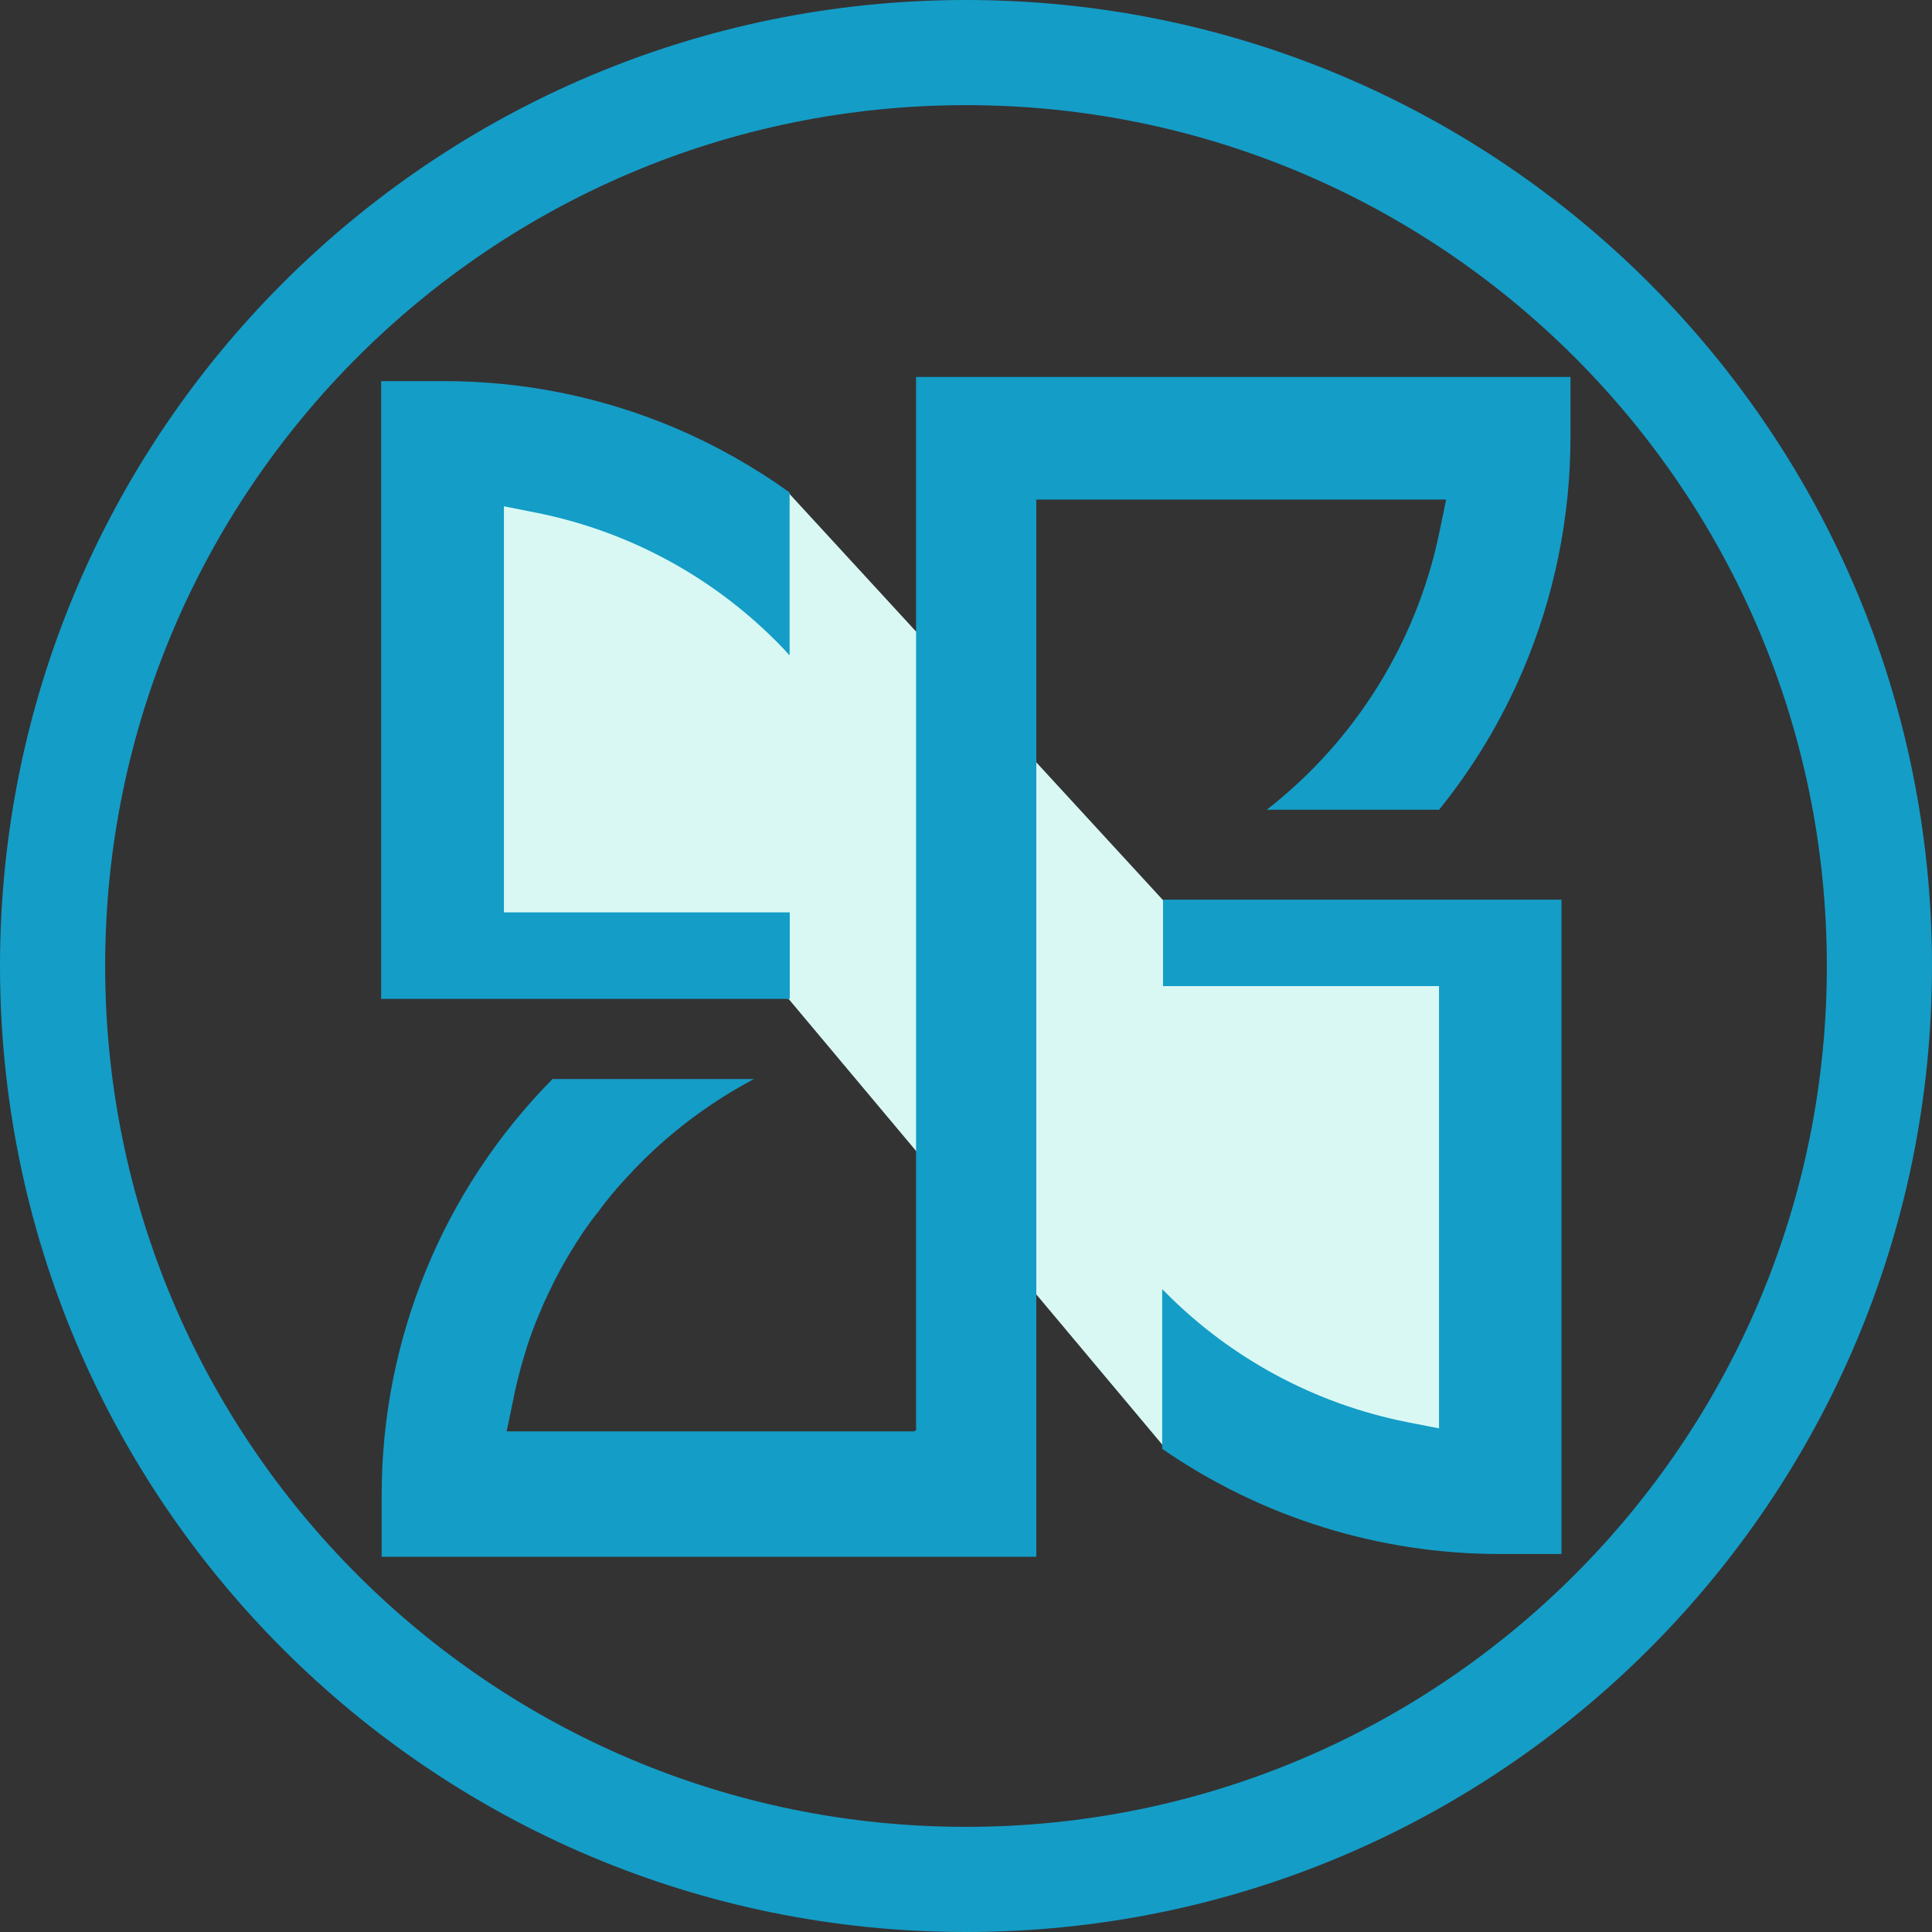 <svg width="40" height="40" viewBox="0 0 40 40" fill="none" xmlns="http://www.w3.org/2000/svg">
<rect x="0" y="0" width="40" height="40" fill="#333333" stroke="none"/>
<g clip-path="url(#clip0_71_1347)">
<path d="M9.796 10.068L16.326 10.204L24.082 18.64L30.748 20.136V30.476L24.082 29.932L16.326 20.68L9.796 19.32V10.068Z" fill="#D9F8F4"/>
<path d="M18.966 29.616V7.804H32.515V9.072C32.512 10.716 32.181 12.342 31.54 13.856C31.097 14.902 30.509 15.881 29.794 16.765H26.226C28.064 15.334 29.331 13.296 29.802 11.015L29.94 10.343H21.456V32.231H7.902V30.96C7.899 27.733 9.171 24.635 11.44 22.34H15.611C14.747 22.797 13.956 23.381 13.266 24.073C13.173 24.166 13.102 24.239 13.037 24.313L12.977 24.375C12.929 24.426 12.883 24.478 12.837 24.53L12.807 24.564L12.789 24.585L12.754 24.626C12.691 24.697 12.634 24.767 12.58 24.835L12.515 24.917L12.501 24.933C12.473 24.97 12.451 24.999 12.431 25.028C12.402 25.068 12.375 25.105 12.332 25.156C12.278 25.221 12.225 25.296 12.178 25.363C12.161 25.386 12.146 25.408 12.131 25.428C12.074 25.507 12.019 25.592 11.97 25.671L11.949 25.701C11.936 25.724 11.921 25.747 11.905 25.769L11.889 25.799C11.852 25.854 11.82 25.909 11.787 25.963L11.787 25.963C11.774 25.985 11.761 26.008 11.747 26.03C11.701 26.106 11.655 26.188 11.606 26.28C11.596 26.297 11.592 26.305 11.588 26.314C11.582 26.326 11.575 26.34 11.554 26.378C11.516 26.446 11.478 26.52 11.443 26.593L11.402 26.68C11.366 26.748 11.334 26.819 11.298 26.898C11.282 26.93 11.266 26.963 11.252 26.998C11.232 27.042 11.214 27.084 11.197 27.127C11.182 27.164 11.166 27.201 11.149 27.241C11.111 27.325 11.067 27.439 11.04 27.513C11.027 27.549 11.013 27.586 11 27.623C10.987 27.662 10.973 27.7 10.961 27.733C10.936 27.799 10.915 27.867 10.896 27.932L10.822 28.177L10.806 28.234L10.789 28.294C10.759 28.4 10.732 28.509 10.705 28.618C10.678 28.726 10.653 28.843 10.629 28.966L10.49 29.635H18.939V29.616H18.966Z" fill="#149DC7"/>
<path d="M10.433 10.482V18.89H16.351V20.68H7.891V7.891H9.178C10.821 7.887 12.448 8.215 13.962 8.854C14.805 9.212 15.605 9.662 16.348 10.196V13.57C16.261 13.472 16.169 13.374 16.076 13.282C14.719 11.919 12.988 10.991 11.102 10.615L10.433 10.482Z" fill="#149DC7"/>
<path d="M29.793 20.416V29.573L29.126 29.442C27.24 29.067 25.508 28.14 24.15 26.778L24.062 26.691V29.997C26.115 31.415 28.55 32.174 31.045 32.174H32.329V18.626H24.079V20.416H29.793Z" fill="#149DC7"/>
<path fill-rule="evenodd" clip-rule="evenodd" d="M40 20C40 31.046 31.046 40 20 40C8.954 40 0 31.046 0 20C0 8.954 8.954 0 20 0C31.046 0 40 8.954 40 20ZM37.823 20C37.823 29.843 29.843 37.823 20 37.823C10.157 37.823 2.177 29.843 2.177 20C2.177 10.157 10.157 2.177 20 2.177C29.843 2.177 37.823 10.157 37.823 20Z" fill="#149DC7"/>
</g>
<defs>
<clipPath id="clip0_71_1347">
<rect width="40" height="40" fill="white"/>
</clipPath>
</defs>
</svg>
